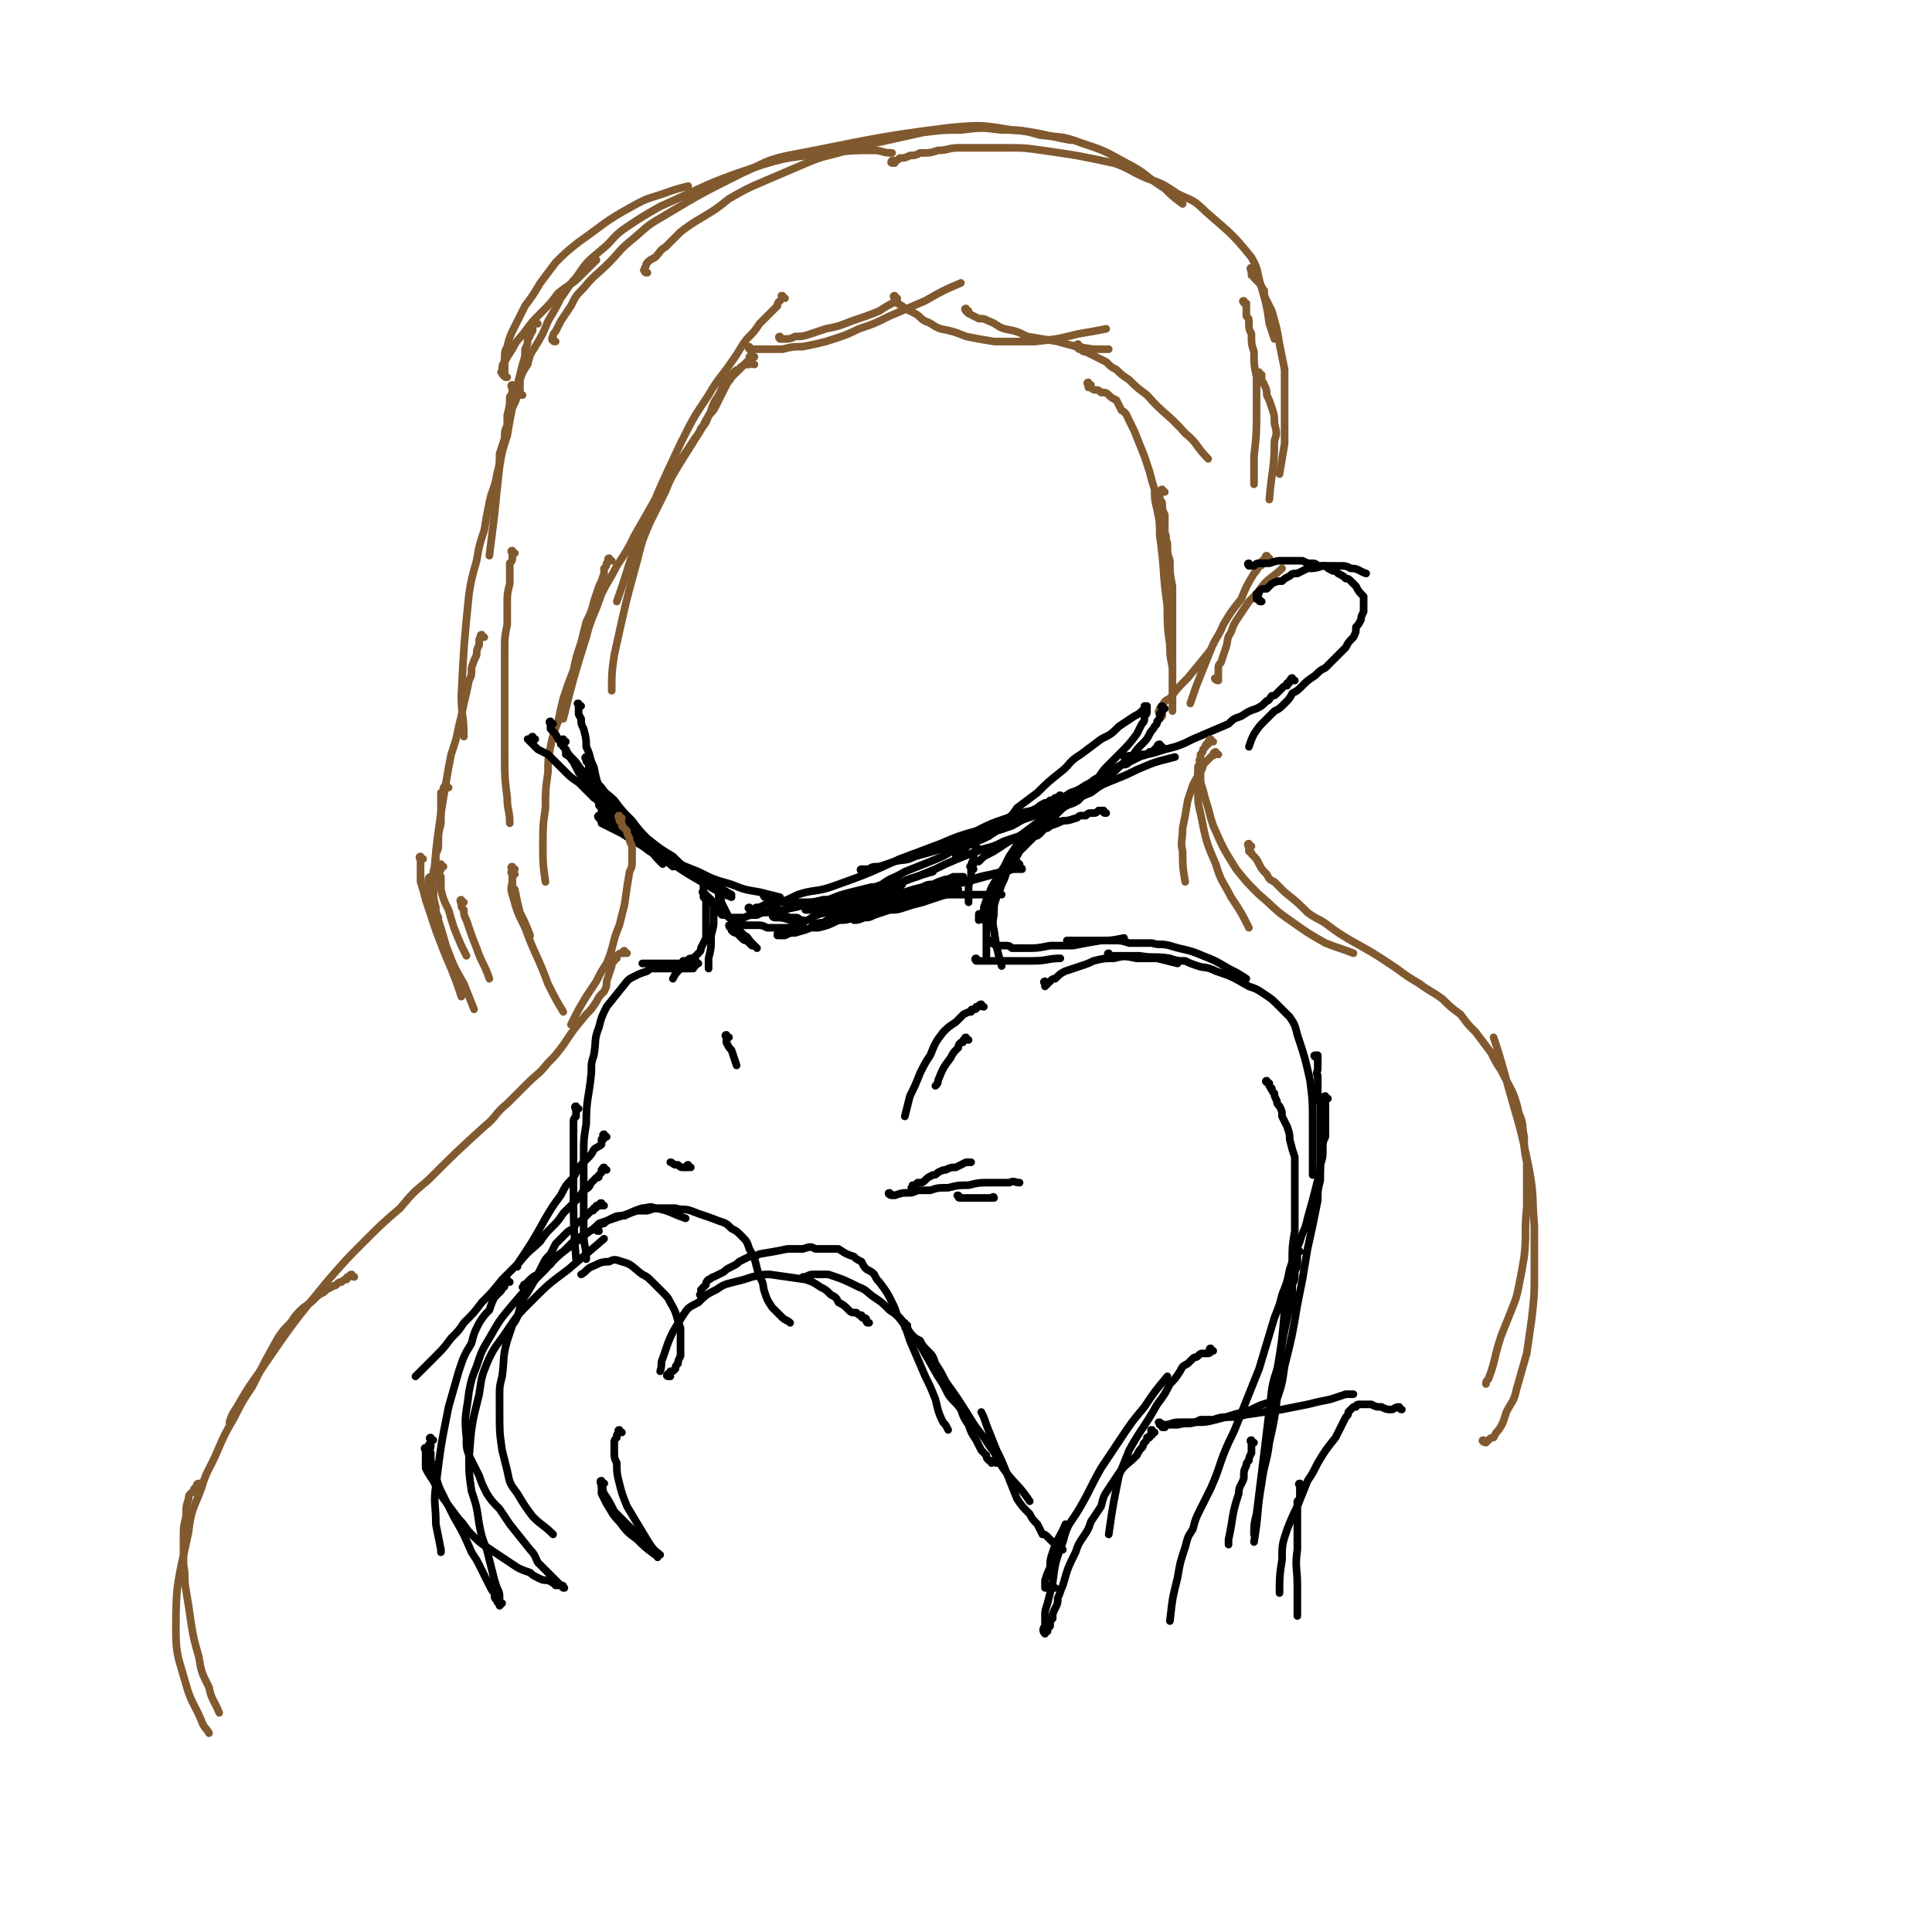 <svg viewBox='0 0 758 758' version='1.1' xmlns='http://www.w3.org/2000/svg' xmlns:xlink='http://www.w3.org/1999/xlink'><g fill='none' stroke='rgb(129,89,47)' stroke-width='3' stroke-linecap='round' stroke-linejoin='round'><path d='M308,117c-1,0 -1,-1 -1,-1 -1,0 0,0 0,1 0,0 0,0 0,0 -1,1 -1,1 -1,1 -1,1 -1,1 -1,2 -2,2 -2,2 -3,3 -2,2 -2,2 -4,4 -2,3 -2,3 -5,6 -3,4 -3,5 -6,9 -4,6 -5,6 -9,13 -6,9 -6,9 -11,19 -8,17 -8,17 -15,34 -6,14 -5,14 -10,28 '/><path d='M296,143c-1,0 -1,-1 -1,-1 -1,0 -1,1 -1,1 -1,0 -1,0 -1,0 -1,0 -1,0 -2,1 -1,0 0,0 -1,1 -1,0 -1,0 -2,1 -1,1 -1,1 -2,2 -1,1 -1,1 -2,2 -1,3 -1,3 -2,5 -2,3 -2,3 -3,6 -1,3 -2,3 -3,6 -5,8 -5,8 -10,16 -3,5 -3,5 -5,10 -3,6 -3,6 -6,12 -3,7 -3,7 -5,15 -5,18 -5,19 -9,37 -1,7 -1,7 -1,14 '/><path d='M296,140c-1,0 -1,-1 -1,-1 -1,0 0,1 0,2 0,0 0,-1 -1,-1 0,0 0,1 0,1 0,0 0,0 -1,1 0,0 0,0 -1,1 0,0 0,0 -1,1 -1,1 -1,1 -2,2 -1,1 -1,1 -2,2 -1,2 -1,1 -2,3 -1,2 -1,2 -2,4 -1,2 -1,2 -2,4 -1,2 -1,2 -3,4 -1,3 -1,3 -3,5 -1,3 -2,3 -3,5 -2,3 -2,3 -4,6 -3,4 -3,4 -6,8 -2,4 -2,4 -5,9 -4,7 -4,7 -8,14 -3,6 -3,6 -7,12 -3,6 -3,5 -6,11 -3,9 -4,9 -6,17 -5,16 -5,16 -9,32 '/><path d='M240,220c-1,0 -1,-1 -1,-1 -1,0 0,1 0,1 0,0 0,0 -1,1 0,0 0,0 0,0 0,1 0,1 -1,2 0,1 0,1 0,2 -1,3 -1,3 -2,5 -1,3 -1,3 -2,6 -1,4 -1,4 -3,8 -1,4 -1,4 -2,8 -2,6 -2,6 -3,11 -2,5 -2,5 -4,11 -1,4 -1,4 -2,9 -2,5 -2,5 -3,10 -1,5 -1,5 -1,10 -1,7 -1,7 -1,14 -1,7 -1,7 -1,15 0,7 0,7 1,14 '/><path d='M211,127c-1,0 -1,-1 -1,-1 -1,0 0,1 0,1 0,0 -1,0 -1,1 0,0 0,0 0,1 0,1 0,1 -1,2 0,1 0,1 -1,2 0,2 0,2 -1,4 0,3 0,3 -1,6 -1,4 -1,4 -2,8 0,5 0,5 -2,9 -1,5 -1,5 -2,11 -2,6 -2,6 -3,12 -1,9 -1,9 -2,19 -1,8 -1,8 -2,16 '/><path d='M202,152c-1,0 -1,-1 -1,-1 -1,0 0,1 0,2 0,0 0,0 0,1 0,1 -1,1 -1,2 0,3 0,3 -1,7 0,2 0,2 0,4 -1,2 -1,2 -1,5 -1,3 -1,3 -2,6 0,4 0,4 -1,8 -1,6 -2,6 -3,11 -1,5 -1,5 -2,11 -2,6 -2,6 -3,12 -2,7 -2,7 -3,13 -2,20 -2,20 -3,40 0,8 1,8 1,16 '/><path d='M202,217c-1,0 -1,-1 -1,-1 -1,0 0,1 0,1 0,1 0,1 0,2 0,1 0,1 -1,2 0,1 0,1 0,3 0,2 0,2 0,5 -1,4 -1,4 -1,8 0,4 0,4 0,8 -1,5 -1,5 -1,10 0,6 0,6 0,12 0,14 0,14 0,29 0,9 0,9 1,17 0,5 1,5 1,10 '/><path d='M190,250c-1,0 -1,-1 -1,-1 -1,0 0,1 0,1 0,0 -1,0 -1,1 0,1 0,1 0,2 -1,2 -1,2 -1,4 -1,2 -1,2 -2,5 0,3 0,3 -1,5 -1,5 -1,5 -2,9 -1,5 -1,5 -2,9 -1,5 -1,5 -3,11 -1,5 -1,5 -2,11 -1,6 -1,6 -2,12 -2,14 -2,14 -3,28 0,5 0,5 0,10 '/><path d='M176,309c-1,0 -1,-1 -1,-1 -1,0 0,1 0,1 0,0 -1,0 -1,0 0,0 0,0 0,1 0,1 0,1 -1,1 0,2 0,2 0,3 0,2 0,2 0,4 0,2 0,2 0,5 -1,4 -1,4 -1,7 0,3 0,3 -1,5 0,4 0,4 -1,7 0,3 0,3 0,6 0,4 0,4 1,8 0,2 0,2 1,4 '/><path d='M166,337c-1,0 -1,-1 -1,-1 -1,0 0,1 0,2 0,1 0,1 0,1 0,2 0,2 0,4 0,1 0,1 0,3 1,3 1,3 2,7 2,6 2,6 4,12 3,8 3,8 6,15 2,5 2,5 4,11 '/><path d='M170,345c-1,0 -1,-1 -1,-1 -1,0 -1,1 -1,2 0,1 0,1 1,2 0,1 -1,1 0,2 0,4 1,4 2,8 2,6 2,6 4,13 3,8 3,8 7,15 2,5 2,5 4,10 '/><path d='M174,340c-1,0 -1,-1 -1,-1 -1,0 0,1 0,2 0,0 0,0 0,0 -1,2 -1,2 0,3 0,2 0,2 0,5 1,4 1,4 3,8 2,7 2,7 5,14 1,2 1,2 2,4 '/><path d='M182,354c-1,0 -1,-1 -1,-1 -1,0 0,1 0,2 0,1 0,1 1,2 0,2 0,2 1,4 2,6 2,6 4,11 2,6 3,6 5,12 '/><path d='M202,341c-1,0 -1,-1 -1,-1 -1,0 0,1 0,2 0,1 0,1 0,3 0,3 -1,3 0,6 2,7 2,7 5,13 4,11 5,11 9,22 3,6 3,6 6,11 '/><path d='M202,343c-1,0 -1,-1 -1,-1 -1,0 0,1 0,1 0,1 0,1 0,1 0,1 0,1 0,2 0,2 0,2 1,3 1,5 1,5 2,9 2,4 2,4 4,9 '/><path d='M307,133c-1,0 -1,-1 -1,-1 -1,0 0,1 0,1 0,0 0,0 0,0 1,0 1,0 1,0 3,0 3,0 5,-1 3,0 3,0 6,-1 3,-1 3,-1 6,-2 5,-1 5,-1 10,-3 6,-2 6,-2 11,-4 3,-2 3,-2 7,-4 '/><path d='M295,137c-1,0 -1,-1 -1,-1 -1,0 0,1 0,1 1,0 1,0 1,0 1,0 1,0 2,0 1,0 1,0 2,0 1,0 1,0 3,0 3,0 3,0 5,0 4,-1 4,-1 8,-1 5,-1 5,-1 9,-2 6,-2 7,-2 13,-5 6,-2 6,-2 12,-5 7,-3 7,-3 14,-6 7,-4 7,-4 14,-7 '/><path d='M352,117c-1,0 -1,-1 -1,-1 -1,0 0,1 0,1 0,0 0,0 0,0 1,1 1,1 1,2 2,1 2,1 3,2 2,1 2,1 4,2 2,1 2,2 4,3 3,1 3,2 6,3 5,1 5,1 10,3 5,1 5,1 11,2 8,0 8,0 16,0 9,-1 9,-1 17,-3 6,-1 6,-1 11,-2 '/><path d='M380,122c-1,0 -1,-1 -1,-1 -1,0 0,1 0,1 1,1 1,1 1,1 2,1 2,1 4,2 2,0 2,0 4,1 3,1 3,2 6,3 5,1 5,1 9,3 6,1 6,1 12,2 7,2 7,2 14,3 3,0 3,0 6,0 '/><path d='M424,136c-1,0 -1,-1 -1,-1 -1,0 0,1 0,1 0,0 -1,0 -1,0 0,0 0,0 0,0 0,0 0,0 1,0 0,1 0,1 1,1 1,1 1,1 2,1 2,1 2,1 4,2 2,1 2,1 4,2 2,2 2,2 4,3 2,2 2,2 5,4 3,3 3,3 7,6 7,8 8,7 15,15 5,4 4,5 9,10 '/><path d='M428,151c-1,0 -1,-1 -1,-1 -1,0 0,1 0,1 0,0 0,0 0,0 0,1 0,1 0,1 1,0 1,0 1,0 1,1 1,1 2,1 1,0 1,0 2,1 2,0 2,0 3,1 1,1 1,1 3,2 1,2 1,2 2,4 2,1 2,2 3,4 1,2 1,2 2,4 2,5 2,5 4,10 1,3 1,3 2,6 1,4 1,4 2,7 0,4 0,4 1,8 1,5 1,5 1,10 2,14 1,14 3,28 0,8 0,8 1,15 0,4 0,4 1,9 '/><path d='M457,193c-1,0 -1,-1 -1,-1 -1,0 0,1 0,1 0,0 -1,0 -1,0 0,1 0,1 0,2 0,0 0,0 0,1 1,1 1,1 1,2 0,2 0,2 1,4 0,3 0,3 0,7 1,2 0,2 1,4 0,4 0,4 1,7 0,5 0,5 1,10 0,5 0,5 0,10 0,14 0,14 0,28 0,5 0,5 0,11 '/><path d='M456,281c-1,0 -1,0 -1,-1 -1,-1 0,-1 0,-2 1,0 1,-1 1,-1 1,-2 1,-2 3,-3 3,-4 3,-4 7,-8 5,-6 5,-6 9,-11 '/><path d='M498,219c-1,0 -1,-1 -1,-1 -1,0 0,1 0,1 -1,0 -1,0 -1,1 -1,0 -1,0 -1,1 0,1 0,1 -1,1 -1,2 -1,2 -2,3 -3,5 -3,5 -5,10 -4,5 -4,5 -7,10 -2,5 -3,5 -5,10 -2,5 -2,5 -4,10 -2,5 -2,5 -4,11 '/><path d='M478,267c-1,0 -2,-1 -1,-1 0,0 1,1 1,1 0,0 0,0 0,-1 0,0 0,0 0,0 0,-1 0,-1 0,-2 0,-1 0,-1 0,-1 0,-2 0,-2 1,-3 1,-3 1,-3 2,-6 1,-3 0,-3 2,-6 1,-3 1,-3 3,-6 2,-3 2,-3 4,-6 3,-3 3,-3 6,-7 3,-3 4,-3 7,-6 '/></g>
<g fill='none' stroke='rgb(0,0,0)' stroke-width='3' stroke-linecap='round' stroke-linejoin='round'><path d='M228,277c-1,0 -1,0 -1,-1 -1,0 0,0 0,0 0,0 0,0 0,1 0,0 0,0 0,1 0,0 0,0 0,1 0,2 0,1 1,3 0,2 0,2 1,4 1,4 1,4 1,7 2,4 1,4 3,8 1,5 1,5 3,10 2,5 2,5 4,11 1,2 1,2 3,4 '/><path d='M217,284c-1,0 -1,-1 -1,-1 -1,0 0,1 0,1 0,0 0,0 0,1 0,0 0,0 0,0 0,0 0,0 0,1 1,1 1,1 1,1 1,1 1,1 2,3 2,2 1,2 3,4 1,2 1,2 3,4 2,2 2,3 4,5 2,3 2,4 5,7 3,3 3,3 6,7 4,4 4,4 7,8 4,4 4,4 8,8 2,3 2,3 5,6 '/><path d='M231,298c-1,0 -1,-1 -1,-1 -1,0 0,1 0,1 0,1 0,1 1,1 0,1 0,1 0,2 1,2 1,2 2,3 1,3 1,3 3,5 2,3 2,2 5,5 3,4 3,4 7,8 3,4 3,4 6,7 5,4 5,4 10,7 4,4 4,4 9,7 7,4 7,4 14,8 '/><path d='M210,290c-1,0 -1,-1 -1,-1 -1,0 0,1 0,1 0,0 0,0 -1,0 0,0 0,0 0,0 -1,0 -1,0 -1,0 0,0 0,0 1,1 0,0 0,0 0,0 1,1 1,1 1,1 1,1 1,1 2,2 2,1 2,1 4,2 1,1 1,1 3,3 2,2 2,2 4,4 2,2 2,2 5,4 3,3 3,3 6,6 5,3 5,3 9,7 4,4 4,4 8,8 7,6 7,6 14,12 '/><path d='M236,315c-1,0 -1,-1 -1,-1 -1,0 0,1 0,1 0,0 0,0 0,1 0,0 0,0 1,1 0,2 0,2 1,3 3,3 3,2 6,5 4,3 4,3 8,6 6,5 6,4 13,8 6,4 6,4 13,8 5,3 5,3 10,5 '/><path d='M301,352c-1,0 -1,-1 -1,-1 -1,0 0,1 0,1 1,0 1,0 1,0 1,1 1,1 1,1 1,0 1,0 3,0 2,1 2,1 4,1 3,0 3,0 6,0 4,0 4,0 8,-1 4,0 4,0 9,-1 5,-1 5,-1 10,-3 5,-1 5,-1 10,-2 7,-3 7,-3 14,-5 '/><path d='M295,357c-1,0 -2,-1 -1,-1 0,0 0,1 1,1 1,0 1,-1 2,-1 1,0 1,0 3,-1 3,0 3,0 6,-1 3,-1 3,-1 7,-3 6,-2 7,-1 13,-3 14,-5 14,-5 27,-11 8,-3 8,-3 16,-6 7,-3 7,-3 14,-5 6,-3 6,-3 12,-5 5,-2 5,-2 10,-3 4,-2 4,-2 9,-3 '/><path d='M339,342c-1,0 -2,-1 -1,-1 0,0 0,0 1,0 0,0 0,0 0,0 1,0 1,0 2,0 1,-1 2,-1 4,-1 3,-1 3,-1 6,-2 4,-1 4,0 8,-2 11,-3 11,-3 21,-7 7,-2 7,-2 14,-4 6,-3 6,-3 12,-5 6,-2 6,-2 11,-4 3,-1 3,-1 6,-2 '/><path d='M382,341c-1,0 -1,0 -1,-1 -1,0 0,0 0,0 0,0 0,0 0,0 0,-1 0,-1 1,-1 0,-1 1,-1 2,-1 2,-2 2,-2 4,-3 2,-1 2,-1 5,-3 3,-2 3,-2 7,-4 4,-3 4,-3 8,-6 5,-3 5,-3 10,-6 5,-3 5,-3 10,-5 4,-3 4,-3 9,-5 5,-2 5,-2 9,-4 7,-3 7,-3 15,-5 '/><path d='M388,328c-1,0 -2,0 -1,-1 0,0 0,-1 1,-1 1,-1 2,-1 3,-2 2,-1 2,-1 3,-2 3,-2 3,-2 5,-5 4,-3 4,-3 8,-6 4,-4 4,-4 9,-8 4,-3 3,-4 8,-7 4,-3 4,-3 8,-6 4,-2 4,-2 7,-5 3,-2 3,-2 6,-4 2,-1 2,-1 4,-3 0,0 0,0 0,-1 1,0 1,0 1,0 0,0 0,1 0,1 0,1 0,1 0,1 0,1 0,1 -1,2 0,2 0,2 -1,3 -1,2 -1,2 -2,4 -3,4 -3,4 -7,8 -2,2 -2,2 -4,4 -2,2 -2,2 -4,5 -2,1 -2,1 -4,3 -1,2 -1,2 -3,3 -1,1 -1,2 -3,3 -1,0 -1,-1 -2,-1 '/><path d='M457,278c-1,0 -1,-1 -1,-1 -1,0 0,1 0,1 0,1 0,1 0,1 0,0 0,0 0,0 0,1 0,1 -1,1 0,1 0,1 0,2 0,0 0,0 -1,1 0,1 0,1 -1,2 -1,2 -1,1 -2,3 -1,2 -1,2 -3,4 -2,2 -2,2 -4,5 -3,2 -3,2 -5,4 -2,2 -2,2 -5,4 -2,2 -2,2 -5,4 -3,2 -3,2 -6,5 -3,2 -3,1 -6,3 -3,3 -3,3 -6,5 -5,3 -5,3 -10,7 -1,0 -1,1 -2,2 '/><path d='M417,313c-1,0 -1,-1 -1,-1 -1,0 0,1 0,1 -1,0 -1,0 -1,0 -1,0 -1,0 -1,0 -1,1 -1,1 -2,1 -1,1 -1,1 -2,1 -2,1 -2,1 -3,2 -2,1 -2,1 -4,2 -2,1 -2,0 -3,1 -3,2 -3,2 -5,3 -3,2 -3,2 -6,3 -3,2 -3,2 -7,3 -4,2 -3,2 -7,4 -5,3 -5,3 -10,5 -5,2 -5,2 -10,4 -5,3 -5,2 -9,5 -8,3 -8,3 -15,7 -3,1 -3,1 -7,3 -1,1 -1,1 -2,1 '/><path d='M495,236c-1,0 -1,0 -1,-1 -1,0 0,0 0,0 -1,0 -1,0 -1,0 0,0 0,0 0,0 0,0 0,0 0,0 0,0 0,0 0,-1 0,0 0,0 0,-1 1,0 1,0 1,-1 1,-1 1,-1 3,-1 1,-1 1,-1 2,-2 2,-1 2,-1 4,-1 1,-1 1,-1 3,-2 1,-1 1,-1 3,-1 2,-1 2,-1 4,-2 3,0 3,0 6,-1 3,0 3,0 6,0 3,0 3,0 5,1 3,0 3,1 6,2 '/><path d='M491,222c-1,0 -1,-1 -1,-1 -1,0 0,1 0,1 1,0 1,0 2,0 1,-1 1,-1 2,-1 2,0 2,0 4,0 3,-1 3,-1 5,-1 2,0 2,0 4,0 2,0 2,0 4,0 2,1 2,1 3,1 2,0 2,0 3,1 2,0 2,0 3,0 1,1 1,1 3,2 1,0 1,0 2,1 2,1 2,1 3,2 1,0 1,0 2,1 1,1 1,1 2,2 1,2 1,2 3,4 0,1 0,1 0,2 0,1 0,1 0,2 0,1 0,1 0,2 -1,2 -1,2 -1,3 -1,2 -1,2 -2,3 0,2 0,2 -1,4 -2,2 -2,2 -3,4 -4,4 -4,4 -8,8 -2,1 -2,1 -4,3 -3,2 -3,2 -5,4 -2,2 -2,2 -4,3 -1,2 -1,2 -3,4 -2,2 -2,2 -4,3 -2,2 -2,2 -4,4 -2,2 -2,2 -4,5 -1,2 -1,2 -2,5 '/><path d='M508,267c-1,0 -1,-1 -1,-1 -1,0 0,1 -1,1 0,0 0,0 0,0 0,1 0,1 -1,1 0,0 0,0 0,1 -1,0 -1,0 -2,1 0,0 0,0 -1,1 0,0 0,0 -1,1 -1,1 -1,1 -2,1 -1,1 -1,2 -2,2 -2,2 -2,2 -4,3 -3,1 -3,1 -6,3 -3,1 -3,1 -5,3 -7,3 -7,3 -14,6 -4,2 -4,2 -7,3 -4,1 -4,1 -7,2 -3,1 -4,1 -7,1 -3,1 -3,0 -6,1 '/><path d='M456,293c-1,0 -1,-1 -1,-1 -1,0 -1,1 -1,1 -1,1 -1,1 -2,2 0,0 0,0 -1,0 -2,2 -2,1 -4,2 -2,1 -2,1 -4,2 -1,1 -1,1 -3,1 -2,1 -2,1 -3,2 -2,1 -2,1 -3,2 -4,2 -4,2 -8,4 -3,2 -3,2 -6,3 -3,2 -3,2 -6,3 -3,2 -3,2 -6,3 -6,3 -5,4 -11,7 -3,1 -3,1 -6,2 -3,2 -3,2 -5,3 -2,1 -3,1 -5,2 -2,1 -2,2 -4,3 -1,1 -1,1 -2,2 '/><path d='M434,319c-1,0 -1,0 -1,-1 -1,0 -1,0 -1,0 -1,0 -1,0 -1,0 -1,1 -1,1 -2,1 0,0 0,0 -1,0 -1,0 -1,0 -2,1 -1,0 -1,0 -2,0 -1,0 -1,1 -2,1 -3,1 -3,1 -5,1 -2,1 -2,1 -5,2 -3,1 -3,1 -6,2 -3,1 -3,1 -6,2 -3,1 -3,1 -6,2 -4,2 -4,2 -8,3 -8,3 -8,3 -15,6 -4,2 -4,2 -9,4 -4,2 -4,1 -8,3 -4,1 -4,1 -8,3 -4,1 -4,1 -8,2 -3,1 -3,1 -6,2 -4,1 -4,2 -9,3 -2,0 -2,0 -4,1 -1,0 -1,0 -3,0 0,0 0,0 0,0 '/><path d='M222,291c-1,0 -1,-1 -1,-1 -1,0 0,1 0,1 -1,0 -1,0 -1,0 0,0 0,0 0,1 1,0 1,0 1,1 1,1 1,1 1,3 2,1 2,2 3,3 1,2 1,2 2,4 3,4 3,4 6,7 3,3 3,3 7,7 5,5 5,5 11,10 3,4 3,4 7,7 '/><path d='M255,333c-1,0 -2,-1 -1,-1 1,1 2,1 4,2 3,1 3,2 6,3 5,3 5,4 11,7 4,2 4,1 8,3 '/><path d='M384,333c-1,0 -1,-1 -1,-1 -1,0 0,1 0,1 0,1 0,1 -1,2 0,1 0,1 0,2 -1,2 -1,2 -1,5 0,2 0,2 0,3 -1,2 -1,2 -1,5 0,2 0,2 0,4 '/><path d='M388,361c-1,0 -1,0 -1,-1 -1,0 0,0 0,0 0,1 0,0 0,1 -1,0 -1,0 -1,0 0,-1 0,-1 0,-1 0,0 0,0 0,0 -1,-1 -1,-1 0,-2 0,-1 0,-1 0,-2 1,-3 1,-3 2,-5 1,-3 1,-3 3,-6 1,-2 1,-2 3,-5 1,-2 1,-2 2,-4 2,-3 2,-3 4,-6 0,0 0,0 1,-1 '/><path d='M415,322c-1,0 -1,-1 -1,-1 -1,0 0,1 0,1 -1,1 -1,0 -1,1 -1,0 -1,0 -1,1 -1,1 -1,1 -2,1 -1,1 -1,1 -2,2 -1,1 -1,1 -2,1 -1,1 -1,1 -2,2 -2,2 -2,2 -4,4 -1,2 -1,2 -3,4 -1,2 -1,2 -2,4 -1,3 -1,3 -2,5 -1,3 -1,3 -2,5 -1,3 -1,3 -1,5 0,4 -1,4 0,8 1,7 1,7 3,14 '/><path d='M279,353c-1,0 -1,-1 -1,-1 -1,0 0,0 0,1 0,0 0,-1 1,0 0,0 0,0 0,0 0,1 0,1 1,2 0,1 0,1 0,2 0,2 0,2 0,3 0,4 0,3 -1,7 0,5 0,5 -1,9 0,2 0,2 0,4 '/><path d='M277,351c-1,0 -1,0 -1,-1 -1,0 0,0 0,-1 0,0 0,0 0,-1 0,0 0,0 0,0 0,0 0,0 0,0 0,0 0,0 0,-1 0,0 0,0 0,0 0,0 0,1 0,1 0,1 0,1 0,2 0,1 0,1 0,2 1,1 1,1 1,2 0,1 0,1 0,3 0,1 0,1 0,3 0,1 0,1 0,2 0,2 0,2 0,3 0,1 0,1 0,3 -1,2 -1,2 -2,4 0,1 0,1 -1,2 -1,1 -1,1 -1,1 -1,1 -1,1 -2,2 -1,1 -1,1 -2,1 -1,1 -1,1 -2,2 -2,2 -2,2 -3,4 '/><path d='M272,377c-1,0 -1,-1 -1,-1 -1,0 -1,1 -1,1 0,0 0,0 -1,0 0,0 0,0 -1,0 0,0 0,0 0,0 0,0 0,0 0,0 '/><path d='M387,359c-1,0 -1,0 -1,-1 -1,0 0,0 0,0 0,0 -1,0 -1,1 0,0 0,0 0,0 0,0 0,0 0,0 -1,0 -1,-1 -1,0 0,0 1,0 1,0 -1,0 -1,0 -1,1 0,0 0,0 0,1 '/><path d='M400,339c-1,0 -1,-1 -1,-1 -1,0 -1,1 -1,1 -1,0 -1,0 -2,1 0,0 0,0 -1,1 -1,0 -1,0 -2,1 -1,2 -1,2 -2,4 0,2 -1,2 -1,3 -1,2 -1,2 -2,5 0,3 0,3 -1,6 0,4 0,4 0,8 0,3 0,3 0,7 '/><path d='M384,377c-1,0 -1,-1 -1,-1 -1,0 0,1 0,1 1,0 1,0 2,0 1,0 1,0 1,0 4,0 4,0 8,0 2,0 2,0 5,0 3,0 3,0 6,0 6,0 6,-1 11,-1 '/><path d='M390,370c-1,0 -1,0 -1,-1 -1,0 0,0 0,1 -1,0 -1,0 -1,0 0,0 1,0 1,0 1,0 1,1 2,1 1,0 1,0 3,0 2,0 2,0 3,1 3,0 3,0 6,0 4,0 4,0 9,-1 4,0 4,0 9,0 5,-1 5,-1 11,-2 4,0 4,0 9,-1 '/><path d='M271,378c-1,0 -1,-1 -1,-1 -1,0 -1,1 -1,1 0,0 0,0 -1,0 0,0 0,0 -1,0 -1,0 -1,0 -2,0 -1,0 -1,0 -2,0 -2,0 -2,0 -3,0 -1,0 -1,0 -3,0 -2,0 -2,0 -4,0 -1,0 -1,0 -1,0 '/><path d='M236,321c-1,0 -1,-1 -1,-1 -1,0 0,1 0,1 1,1 1,1 1,2 2,1 2,1 4,2 2,1 2,1 4,2 3,2 3,2 5,3 3,2 3,2 6,3 5,3 5,3 9,5 5,2 5,2 10,4 6,3 6,3 13,5 5,2 5,2 11,3 4,1 4,1 8,2 '/><path d='M393,351c-1,0 -1,-1 -1,-1 -1,0 -1,1 -1,1 -1,0 -1,0 -1,1 -1,0 -1,0 -1,0 0,0 0,0 -1,0 0,-1 0,-1 -1,-1 0,0 0,0 -1,0 -1,0 -1,0 -2,0 -3,0 -3,0 -5,0 -3,0 -3,0 -5,0 -3,0 -3,0 -6,1 -3,1 -3,1 -6,2 -4,1 -4,1 -7,2 -3,1 -3,1 -6,1 -3,1 -3,1 -6,2 -2,1 -2,1 -4,1 -2,1 -3,1 -4,1 0,0 1,0 1,0 2,-1 2,-1 3,-1 4,-1 4,-1 7,-2 3,-1 3,-1 6,-2 3,0 3,0 6,-1 2,-1 2,-1 5,-2 2,0 2,0 4,-1 1,0 1,0 3,-1 1,0 1,0 3,-1 2,0 2,0 3,-1 0,0 0,0 0,0 -1,1 -1,1 -3,1 -3,1 -3,0 -6,1 -3,1 -3,1 -6,2 -9,2 -9,2 -18,5 -4,1 -4,1 -8,2 -3,1 -3,1 -6,1 -4,2 -4,2 -8,3 -1,0 -2,0 -2,0 -1,0 0,-1 0,-1 2,-1 2,-1 4,-1 3,-2 3,-2 6,-3 4,-2 4,-2 9,-4 5,-1 5,-1 9,-2 4,-2 4,-2 8,-3 3,-1 3,-1 7,-2 2,-1 2,-1 4,-1 2,-1 2,-1 5,-2 1,0 1,0 3,-1 1,0 1,0 2,0 0,0 0,0 1,0 0,0 1,0 1,0 0,0 0,0 -1,0 -1,0 -1,0 -2,1 -2,0 -2,0 -3,0 -3,1 -3,1 -5,2 -3,1 -3,1 -5,2 -3,1 -3,1 -5,2 -3,1 -3,0 -6,1 -2,1 -2,1 -5,2 -2,0 -2,0 -4,1 -3,1 -3,1 -7,2 0,0 -1,1 -1,1 0,0 0,0 1,0 2,-1 2,-1 4,-1 4,-1 4,-1 8,-2 4,-1 4,-1 8,-2 5,-2 5,-2 10,-3 5,-1 5,-1 10,-3 8,-2 8,-2 15,-4 2,-1 3,-1 5,-1 2,-1 2,-1 4,-1 1,0 2,0 2,0 0,-1 -1,0 -2,0 -2,0 -2,0 -4,1 -3,1 -3,0 -6,1 -5,1 -5,1 -10,3 -6,1 -6,2 -12,3 -12,4 -12,4 -24,8 -4,1 -4,1 -9,2 -4,2 -4,2 -9,3 -3,1 -3,1 -7,2 -2,1 -3,1 -6,2 -2,0 -2,0 -4,1 -1,0 -1,0 -2,0 -1,0 -1,0 -1,0 0,-1 0,-1 1,-1 2,-2 2,-1 4,-2 3,-2 3,-2 7,-3 3,-2 3,-2 7,-3 7,-3 7,-3 14,-5 3,-1 3,-1 6,-2 2,-1 2,-1 5,-1 1,-1 1,-1 3,-2 1,0 2,-1 2,-1 0,-1 -1,0 -2,0 -2,0 -2,0 -3,0 -4,1 -4,1 -7,1 -4,1 -4,1 -8,2 -4,1 -4,1 -9,3 -4,1 -4,1 -9,2 -4,1 -4,1 -9,2 -3,0 -3,0 -6,1 -2,0 -2,0 -4,1 -3,0 -3,0 -5,1 -2,0 -2,0 -3,0 -2,0 -2,0 -3,0 -1,-1 -1,-1 -2,-1 -1,0 -1,0 -1,-1 -1,0 -1,0 -1,-1 0,-1 0,-1 0,-1 0,-1 0,-1 0,-2 0,-1 0,-1 0,-2 0,0 0,0 0,-1 0,0 0,0 0,-1 0,0 0,0 0,0 0,0 0,0 0,0 0,1 0,1 0,2 1,1 1,1 1,2 1,2 1,2 2,4 1,2 1,2 3,3 1,2 1,2 2,4 1,1 1,1 2,2 2,1 1,1 3,3 1,1 1,1 1,1 1,1 1,1 1,1 0,0 0,0 0,0 0,0 0,0 0,0 -1,-1 -1,-1 -2,-1 -1,-1 -1,-1 -2,-2 -1,0 -1,0 -2,-1 -1,-1 -1,-1 -2,-2 -1,0 -1,0 -2,-1 0,-1 -1,-1 -1,-2 0,0 0,0 0,0 1,0 1,0 1,0 2,0 2,0 3,0 2,0 2,0 4,0 1,0 1,0 3,0 2,0 2,0 4,1 3,0 3,0 5,0 2,0 2,0 4,0 1,-1 1,-1 3,-1 1,0 1,0 2,0 0,0 0,-1 0,-1 0,0 0,0 0,-1 -1,0 -1,0 -1,0 -1,-1 -1,-1 -2,-1 -1,0 -1,0 -2,0 -3,-1 -3,-1 -5,-1 -1,0 -1,0 -2,0 0,0 0,0 0,0 0,0 0,1 1,1 3,0 3,0 6,1 1,0 1,0 3,0 '/><path d='M238,446c-1,0 -1,-1 -1,-1 -1,0 0,1 0,1 0,1 0,1 -1,1 0,1 0,1 0,2 -1,1 -2,1 -3,2 -1,2 -1,2 -3,4 -3,3 -3,3 -5,7 -3,3 -3,3 -5,7 -3,4 -3,4 -6,9 -5,9 -5,9 -11,18 0,0 0,0 0,1 '/><path d='M238,459c-1,0 -1,-1 -1,-1 -1,0 0,1 -1,1 0,0 0,0 0,1 0,0 0,0 -1,1 0,1 0,1 -1,1 -1,1 -1,1 -2,2 -1,2 -1,2 -3,3 -2,3 -2,3 -4,5 -2,2 -2,2 -4,4 -2,3 -2,3 -4,5 -3,3 -3,3 -5,6 -4,4 -4,3 -8,8 -3,3 -3,3 -7,7 -4,5 -4,5 -8,9 -3,4 -3,4 -7,8 -2,3 -2,3 -5,6 -3,4 -3,4 -6,7 -2,2 -2,2 -4,4 -2,2 -2,2 -4,4 '/><path d='M200,503c-1,0 -1,-1 -1,-1 -1,0 0,1 -1,1 0,1 0,1 0,1 0,1 0,1 -1,1 0,1 0,1 -1,2 -1,1 -1,1 -2,2 -1,2 -1,2 -2,5 -2,2 -2,2 -4,5 -2,4 -2,4 -3,8 -3,5 -3,5 -5,11 -2,7 -2,7 -4,14 -3,15 -3,15 -5,31 -1,7 0,7 0,15 1,5 1,5 2,10 0,0 0,0 0,1 '/><path d='M170,565c-1,0 -1,-1 -1,-1 -1,0 0,1 0,1 0,1 0,1 0,1 -1,1 -1,1 0,1 0,2 -1,2 0,3 0,1 0,1 0,3 1,3 1,3 2,6 1,4 1,4 3,8 2,4 2,4 4,8 4,7 4,7 7,14 2,3 2,3 3,5 1,2 1,2 2,4 1,2 1,2 2,4 1,2 1,2 2,3 0,2 0,2 1,3 0,1 1,1 1,2 0,0 0,0 1,-1 0,0 0,0 -1,0 0,-1 0,-1 0,-2 0,-2 0,-2 -1,-4 -1,-3 -1,-3 -2,-7 -1,-4 -1,-4 -2,-8 -2,-5 -2,-5 -3,-10 -1,-7 -1,-7 -3,-13 -1,-7 -1,-7 -1,-13 1,-13 1,-13 4,-25 1,-7 1,-7 3,-12 3,-7 4,-7 8,-13 4,-6 4,-6 10,-12 6,-6 6,-6 14,-12 7,-6 7,-6 14,-12 '/><path d='M237,473c-1,0 -1,0 -1,-1 -1,0 0,0 0,0 0,0 0,0 0,1 -1,0 -1,0 -1,0 0,0 0,0 -1,0 0,1 0,1 -1,1 0,1 0,1 -1,1 -1,1 -1,1 -2,2 -1,1 -1,1 -2,2 -2,1 -2,1 -3,3 -2,1 -2,1 -3,2 -2,2 -2,2 -4,4 -1,2 -1,2 -2,4 -2,2 -2,2 -3,4 -3,6 -3,6 -6,11 -2,3 -2,3 -3,6 -1,4 -1,4 -3,7 -1,3 -1,3 -2,6 -2,7 -1,7 -2,14 -1,4 -1,4 -1,7 0,4 0,4 0,7 0,8 0,8 1,15 1,4 1,4 2,8 1,5 1,5 4,9 3,5 3,5 6,9 4,4 4,3 8,7 '/><path d='M168,569c-1,0 -1,-1 -1,-1 -1,0 0,1 0,1 0,1 0,1 0,2 0,1 0,1 0,1 0,2 0,2 0,4 1,2 1,2 3,5 2,4 2,4 4,7 3,4 3,4 6,8 3,3 2,3 5,6 3,3 3,3 6,5 6,4 6,4 12,8 2,1 2,1 5,2 1,1 1,1 3,2 2,1 2,1 4,1 2,1 2,1 3,2 1,0 1,0 2,0 1,0 1,0 1,1 1,0 0,0 0,0 -1,-1 -1,-1 -2,-2 -1,-1 -1,-1 -2,-2 -2,-2 -2,-2 -3,-3 -2,-2 -2,-2 -3,-3 -1,-2 -1,-3 -3,-5 -4,-5 -4,-5 -8,-10 -2,-3 -2,-3 -4,-6 -3,-3 -3,-3 -5,-6 -2,-4 -2,-4 -3,-7 -2,-4 -2,-4 -4,-8 -1,-3 -1,-3 -1,-7 -1,-9 0,-9 1,-18 1,-5 1,-5 3,-10 2,-6 2,-6 5,-11 4,-7 4,-7 9,-13 6,-7 6,-7 13,-14 7,-8 8,-7 16,-14 '/><path d='M244,562c-1,0 -1,-1 -1,-1 -1,0 0,1 0,1 0,0 0,0 -1,1 0,0 0,0 0,0 0,0 0,0 0,1 -1,1 -1,1 -1,2 0,2 0,2 0,3 0,3 0,3 1,5 0,4 0,4 1,8 1,4 1,4 3,9 3,5 3,5 6,10 3,5 3,5 6,9 0,0 0,0 0,1 '/><path d='M237,582c-1,0 -1,-1 -1,-1 -1,0 0,1 0,1 0,1 0,1 0,1 0,2 0,2 0,3 1,2 1,2 2,4 2,3 2,4 5,7 3,4 3,4 7,7 3,3 3,3 7,6 '/><path d='M237,582c-1,0 -1,-1 -1,-1 -1,0 0,1 0,2 1,1 0,1 1,3 2,3 2,3 4,7 4,4 4,4 9,9 4,4 4,4 9,8 '/><path d='M414,623c-1,0 -1,-1 -1,-1 -1,0 -1,1 -1,1 -1,0 -1,0 -1,0 0,0 0,0 -1,0 0,0 0,-1 0,-1 0,-1 0,-1 0,-2 1,-3 1,-3 2,-5 0,-3 0,-3 1,-6 2,-6 3,-6 5,-11 '/><path d='M453,562c-1,0 -1,-1 -1,-1 -1,0 0,0 0,1 0,0 0,0 0,1 -1,0 -1,0 -1,1 0,0 0,0 -1,0 0,1 0,1 -1,2 -1,1 0,1 -1,2 -1,1 -1,1 -2,3 -4,4 -4,3 -7,7 -2,3 -2,3 -4,6 -2,3 -2,3 -3,7 -2,3 -2,3 -4,6 -1,3 -1,3 -3,6 -2,3 -2,3 -3,6 -3,6 -3,6 -5,13 -1,2 -1,3 -2,5 0,2 0,2 -1,4 -1,2 -1,2 -1,4 -1,1 -1,1 -1,3 -1,1 -1,1 -1,2 -1,0 -1,1 -1,1 -1,-1 -1,-2 0,-3 0,-2 0,-2 0,-4 0,-2 0,-2 1,-5 1,-4 1,-4 2,-8 1,-8 1,-8 4,-16 2,-8 3,-7 7,-14 4,-7 4,-8 8,-15 4,-6 4,-6 8,-12 4,-6 4,-6 9,-12 4,-6 4,-6 9,-12 '/><path d='M476,530c-1,0 -1,-1 -1,-1 -1,0 0,1 0,1 0,1 -1,1 -1,1 -1,0 -1,0 -2,0 -1,0 -1,0 -2,1 -1,1 -1,0 -2,1 -1,1 -1,1 -2,2 -2,1 -2,1 -3,3 -2,3 -2,3 -4,5 -2,4 -2,4 -5,8 -5,9 -6,9 -11,18 -2,5 -2,5 -4,10 -1,5 -1,5 -2,10 -1,6 -1,6 -2,13 '/><path d='M411,386c-1,0 -1,-1 -1,-1 -1,0 0,1 0,1 0,0 0,0 0,1 0,0 0,0 0,0 0,0 0,0 0,0 0,0 0,0 1,-1 0,0 0,0 1,-1 1,-1 1,-1 2,-1 2,-2 2,-2 4,-3 3,-1 3,-1 6,-2 3,-1 3,-1 5,-2 4,-1 4,-1 8,-1 4,-1 4,-1 9,0 4,0 4,0 8,0 4,1 4,1 8,2 '/><path d='M420,370c-1,0 -1,0 -1,-1 -1,0 0,0 0,0 0,0 0,0 0,0 1,0 1,0 2,0 1,0 1,0 2,0 2,0 2,0 4,0 2,0 2,0 4,0 3,0 3,0 5,0 4,0 4,0 7,1 5,0 5,0 9,0 3,1 3,0 7,1 6,2 6,1 13,4 5,2 5,2 10,5 4,2 4,2 7,4 '/><path d='M436,375c-1,0 -2,-1 -1,-1 0,0 0,1 1,1 1,0 1,0 2,0 1,0 1,0 2,0 2,0 2,0 3,0 2,0 2,0 4,0 6,1 6,0 12,1 3,1 3,1 6,1 2,1 2,1 5,2 3,1 3,0 7,2 6,2 6,2 13,6 3,1 3,1 6,3 3,2 3,2 5,4 3,3 3,3 5,5 2,3 2,3 3,7 3,9 3,9 5,18 1,8 1,8 1,16 0,10 0,10 0,21 '/><path d='M498,425c-1,0 -2,-1 -1,-1 0,0 0,1 1,1 0,1 0,1 0,1 1,1 0,1 1,1 0,1 0,1 1,2 0,1 0,1 1,3 0,1 0,1 1,2 1,2 1,2 1,4 1,2 1,2 2,4 1,3 1,3 1,5 1,4 1,4 2,7 0,4 0,4 0,8 0,11 0,11 0,21 -1,6 -1,6 -1,12 -2,10 -2,10 -3,19 -1,12 -1,12 -3,24 -1,11 -1,11 -2,23 '/><path d='M510,491c-1,0 -2,-1 -1,-1 0,0 0,1 1,1 0,0 -1,0 -1,0 0,1 0,1 0,1 0,0 0,0 0,1 0,0 0,0 0,1 0,1 0,1 0,2 0,2 -1,2 -1,3 0,3 0,3 -1,5 0,5 0,5 -1,9 -1,4 -1,4 -2,9 -1,5 -1,5 -2,11 -1,6 -2,6 -3,12 -3,25 -3,25 -6,49 -1,4 -1,4 -1,8 '/><path d='M517,415c-1,0 -2,-1 -1,-1 0,0 0,0 1,0 0,0 0,1 0,1 -1,0 0,0 0,0 0,1 0,1 0,1 0,0 0,0 0,1 0,0 0,0 0,1 0,1 0,1 0,1 0,2 -1,2 0,3 0,1 0,1 0,3 0,2 0,2 0,4 0,2 0,2 1,4 0,2 0,2 0,4 0,6 0,6 0,12 0,3 0,3 0,7 0,3 0,3 0,7 -1,4 -1,4 -1,8 -2,10 -2,10 -4,19 -1,6 -1,6 -2,12 -1,5 -1,5 -2,10 -2,12 -2,12 -5,24 -1,7 -1,7 -3,13 -1,8 -1,8 -3,17 -1,8 -2,8 -3,16 -2,11 -1,11 -3,23 '/><path d='M521,431c-1,0 -1,-1 -1,-1 -1,0 0,1 0,2 0,0 0,0 0,1 0,1 0,1 0,2 0,1 0,1 0,3 0,2 0,2 0,3 0,2 0,2 0,5 -1,2 -1,2 -1,5 0,3 0,3 -1,6 0,3 0,3 -1,6 -2,8 -2,8 -4,15 -1,5 -2,5 -3,9 -2,5 -2,5 -4,11 -1,5 -1,5 -3,10 -1,4 -1,4 -3,9 -3,10 -3,10 -6,20 -2,5 -2,5 -4,10 -2,5 -2,5 -4,10 -2,5 -2,5 -4,9 -4,9 -3,9 -7,18 -2,4 -2,4 -4,8 -2,4 -2,4 -3,8 -2,3 -2,3 -3,7 -2,6 -2,6 -3,12 -2,8 -2,8 -3,17 '/><path d='M492,566c-1,0 -1,-1 -1,-1 -1,0 0,1 0,1 0,1 0,1 0,1 0,0 0,0 0,1 0,0 0,0 0,1 0,1 0,1 0,1 -1,2 -1,2 -1,3 -1,1 -1,1 -1,2 -1,2 -1,2 -1,5 -1,3 -2,3 -2,6 -3,9 -2,9 -4,18 0,1 0,1 0,2 '/><path d='M457,560c-1,0 -1,0 -1,-1 -1,0 0,0 0,0 0,0 0,1 0,1 1,-1 1,-1 2,-1 2,0 2,0 4,0 4,-1 4,0 7,-1 4,0 4,0 8,-1 4,-1 4,-1 7,-2 4,-1 4,-1 7,-2 4,-2 4,-2 8,-3 '/><path d='M456,559c-1,0 -1,-1 -1,-1 -1,0 0,0 0,1 0,0 1,-1 1,0 1,0 1,0 2,0 3,-1 3,-1 5,-1 2,0 2,0 3,0 3,0 3,0 5,-1 2,0 2,0 5,0 3,-1 3,-1 6,-1 3,0 3,0 7,-1 7,-1 7,-1 14,-2 5,-1 5,-1 10,-2 4,-1 4,-1 9,-2 3,-1 3,-1 6,-2 2,0 2,0 3,0 '/><path d='M550,553c-1,0 -1,-1 -1,-1 -2,0 -2,1 -3,1 -2,0 -2,0 -4,-1 -2,0 -2,0 -4,-1 -1,0 -2,0 -3,0 0,0 0,0 -1,0 0,0 0,0 -1,0 0,0 0,0 0,0 -1,0 -1,1 -1,1 0,0 0,0 -1,0 0,0 0,0 0,0 -1,1 -1,1 -1,1 -1,1 -1,1 -1,1 0,1 0,1 -1,2 -1,2 -1,2 -2,4 -1,2 -1,2 -2,4 -4,5 -4,5 -7,10 -2,4 -2,4 -4,7 -2,5 -2,5 -4,10 -2,4 -2,4 -4,9 -2,6 -2,6 -2,12 -1,6 -1,7 -1,13 '/><path d='M511,583c-1,0 -1,-1 -1,-1 -1,0 0,1 0,1 0,1 0,1 0,1 0,1 0,1 0,2 0,2 0,2 -1,3 0,4 0,4 0,8 0,5 0,5 0,11 -1,7 0,7 0,14 0,6 0,6 0,12 '/><path d='M274,378c-1,0 -1,-1 -1,-1 -1,0 0,1 0,1 0,0 0,0 0,0 0,1 0,1 -1,1 0,0 0,0 0,0 0,1 0,0 0,1 0,0 0,-1 -1,0 -1,0 -1,0 -2,0 -1,0 -1,0 -3,0 -2,0 -2,0 -4,0 -3,0 -3,0 -5,0 -2,0 -2,0 -3,1 -3,1 -3,1 -5,2 -2,1 -2,1 -3,2 -4,5 -4,5 -8,10 -2,4 -2,4 -3,8 -2,5 -1,5 -2,11 -1,3 -1,3 -1,7 -1,10 -2,10 -2,20 -1,6 -1,6 -1,12 0,15 0,15 0,31 0,5 1,5 1,10 '/><path d='M227,435c-1,0 -1,-1 -1,-1 -1,0 0,1 0,2 0,1 0,1 0,2 -1,1 -1,1 -1,3 0,4 0,4 0,8 0,8 0,8 0,17 0,14 0,14 1,28 '/><path d='M417,608c-1,0 -1,0 -1,-1 -1,0 0,0 0,0 0,0 -1,0 -1,0 0,-1 0,-1 -1,-1 0,-1 0,-1 -1,-1 -1,-1 -1,-1 -2,-2 -1,-1 -1,-1 -2,-1 -1,-2 -1,-2 -2,-4 -2,-2 -2,-2 -3,-4 -3,-3 -3,-3 -5,-6 -2,-5 -2,-5 -4,-10 -2,-5 -2,-5 -4,-9 -2,-5 -2,-5 -4,-10 -1,-3 -1,-3 -2,-5 '/><path d='M391,574c-1,0 -1,-1 -1,-1 -1,0 -1,1 -1,1 0,-1 0,-1 -1,-1 -1,-1 -1,-1 -1,-2 -1,-1 -1,-1 -2,-2 -1,-2 -1,-2 -2,-4 -2,-3 -2,-3 -3,-6 -2,-3 -2,-3 -3,-6 -2,-3 -3,-3 -5,-6 -2,-4 -2,-4 -4,-7 -4,-7 -4,-7 -8,-14 -3,-3 -3,-3 -5,-6 -3,-4 -3,-4 -6,-6 -3,-3 -3,-3 -6,-5 -3,-2 -3,-3 -6,-4 -6,-3 -6,-3 -12,-5 -3,0 -3,0 -6,0 -2,0 -2,1 -4,1 '/><path d='M341,519c-1,0 -1,0 -1,-1 -1,0 0,0 0,0 0,-1 -1,-1 -1,-1 -1,0 -1,0 -1,-1 -1,0 -1,0 -2,-1 -2,0 -2,0 -3,-1 -2,-2 -2,-2 -4,-3 -1,-2 -1,-2 -3,-3 -2,-2 -2,-2 -4,-3 -3,-2 -3,-2 -6,-3 -7,-1 -7,-1 -14,-2 -3,0 -3,0 -7,1 -3,1 -3,1 -7,2 -4,1 -4,1 -7,3 -4,2 -4,2 -7,5 -4,2 -4,2 -6,5 -5,8 -5,8 -8,17 -1,2 0,2 -1,5 '/><path d='M263,540c-1,0 -2,0 -1,-1 0,0 0,0 1,0 0,0 0,0 0,-1 1,0 1,0 1,0 1,-1 1,-1 1,-1 0,-1 0,-1 1,-2 0,-1 0,-1 1,-3 0,-1 0,-1 0,-3 0,-2 0,-2 0,-3 0,-3 0,-3 0,-5 -2,-5 -1,-5 -4,-10 -1,-2 -1,-2 -3,-4 -2,-2 -2,-2 -4,-4 -2,-2 -2,-2 -4,-3 -4,-3 -4,-4 -8,-5 -3,-1 -3,-1 -5,0 -4,0 -4,1 -7,2 -2,1 -2,2 -4,3 '/><path d='M207,505c-1,0 -1,0 -1,-1 -1,0 0,0 0,0 0,1 0,1 -1,1 0,0 0,0 0,0 0,0 0,0 0,0 0,0 0,0 0,0 1,-1 1,-1 1,-1 1,-1 1,-1 2,-2 2,-2 2,-1 4,-3 2,-2 2,-2 4,-3 2,-3 2,-3 5,-5 2,-2 2,-2 4,-4 3,-2 3,-2 5,-3 3,-2 3,-2 5,-4 6,-2 6,-2 12,-4 2,-1 2,-1 5,-2 2,0 3,-1 5,0 6,1 6,2 12,4 '/><path d='M235,483c-1,0 -1,0 -1,-1 -1,0 0,0 0,0 0,0 0,0 0,0 1,-1 1,-1 1,-1 1,-1 1,-1 2,-1 1,-1 1,-1 3,-2 2,-1 2,-1 5,-1 2,-1 2,-1 5,-2 2,0 2,0 4,0 3,-1 3,-1 6,-1 2,0 2,0 5,0 3,1 3,0 6,1 5,2 6,2 11,4 3,1 3,1 5,3 2,1 2,1 4,3 2,2 2,2 3,5 3,5 2,5 4,11 2,3 1,3 2,6 1,3 1,3 3,6 2,2 2,2 4,4 1,1 2,1 3,2 '/><path d='M276,509c-1,0 -1,0 -1,-1 -1,0 0,0 0,0 0,0 0,0 0,0 0,-1 0,-1 0,-1 0,-1 0,-1 0,-1 1,-1 1,-1 2,-2 0,-1 0,-1 1,-2 1,0 1,-1 2,-1 2,-1 2,-1 4,-2 1,-1 1,-1 3,-2 2,-1 2,-1 3,-2 2,-1 2,-1 4,-2 2,0 2,0 4,-1 6,-1 6,-1 11,-2 3,0 3,0 6,0 3,-1 3,-1 5,0 3,0 3,0 5,0 2,0 2,0 4,0 3,2 3,2 6,3 1,1 1,1 3,2 1,2 1,2 2,3 2,1 2,1 3,2 1,2 1,2 2,3 3,4 3,4 5,8 1,2 1,2 2,5 2,2 2,2 3,4 1,3 1,3 2,6 3,7 3,7 6,14 2,4 2,4 4,9 1,4 1,5 3,9 1,1 1,1 2,3 '/><path d='M356,520c-1,0 -1,-1 -1,-1 -1,0 0,1 0,1 0,0 0,0 0,0 0,1 0,1 1,1 1,2 1,2 2,3 1,1 1,1 3,2 1,2 1,2 3,4 2,2 2,2 3,5 2,3 2,3 4,7 5,7 5,7 10,15 3,5 4,5 7,10 4,5 3,6 7,11 4,5 5,5 9,11 '/><path d='M386,395c-1,0 -1,-1 -1,-1 -1,0 -1,1 -1,1 0,0 0,0 0,0 -1,0 -1,0 -1,0 0,1 0,1 -1,1 -1,0 -1,0 -1,1 -1,0 -1,0 -3,1 -2,2 -2,2 -3,3 -3,2 -3,2 -5,4 -3,4 -3,4 -5,9 -2,3 -2,3 -4,7 -2,5 -2,5 -4,9 -1,4 -1,4 -2,8 '/><path d='M380,408c-1,0 -1,-1 -1,-1 -1,0 0,1 0,1 0,0 0,0 -1,0 0,1 0,1 -1,1 -1,1 -1,1 -1,2 -2,2 -2,2 -3,4 -3,4 -3,4 -5,9 0,1 0,1 -1,2 '/><path d='M286,407c-1,0 -1,-1 -1,-1 -1,0 0,1 0,1 0,1 0,1 0,2 1,2 1,2 2,3 1,3 1,3 2,6 '/><path d='M359,467c-1,0 -1,0 -1,-1 -1,0 0,0 0,0 0,0 0,0 0,0 0,0 0,0 0,-1 1,0 1,0 2,-1 2,0 2,0 3,-1 1,-1 1,-1 3,-2 1,0 1,0 2,-1 2,-1 2,-1 3,-1 2,-1 2,-1 4,-1 2,-1 2,-1 4,-2 1,0 1,0 2,0 '/><path d='M350,469c-1,0 -2,-1 -1,-1 0,0 1,1 2,1 3,-1 3,-1 5,-1 2,0 2,0 4,-1 2,0 2,0 5,0 3,-1 3,-1 7,-1 4,-1 4,-1 8,-1 4,-1 4,-1 8,-1 4,0 4,0 8,0 2,-1 2,0 4,0 '/><path d='M377,470c-1,0 -1,0 -1,-1 -1,0 0,0 0,0 1,1 1,1 1,1 1,0 1,0 2,0 2,0 2,0 3,0 4,0 4,0 7,0 1,-1 1,0 1,0 '/><path d='M271,458c-1,0 -1,-1 -1,-1 -1,0 0,1 0,1 -1,0 -1,0 -1,0 -1,0 -1,0 -1,0 -1,0 -1,0 -2,-1 -1,0 -1,0 -1,0 -1,0 -1,-1 -2,-1 '/></g>
<g fill='none' stroke='rgb(129,89,47)' stroke-width='3' stroke-linecap='round' stroke-linejoin='round'><path d='M198,147c-1,0 -1,0 -1,-1 -1,0 0,0 0,0 0,0 0,-1 0,-1 0,-1 0,-2 1,-3 1,-2 1,-2 3,-5 2,-4 2,-3 5,-7 3,-4 3,-4 6,-7 4,-4 4,-4 7,-8 5,-4 5,-3 9,-7 3,-3 3,-3 6,-6 '/><path d='M199,148c-1,0 -1,0 -1,-1 -1,0 0,1 0,0 0,0 0,0 0,-1 0,-1 0,-1 0,-1 0,-2 0,-2 0,-4 0,-3 0,-3 1,-5 1,-4 1,-4 3,-8 2,-4 2,-4 4,-8 3,-4 3,-4 6,-9 3,-4 3,-4 6,-8 4,-4 4,-4 9,-8 10,-7 10,-8 21,-14 7,-4 7,-3 15,-6 3,-1 3,-1 7,-2 '/><path d='M205,155c-1,0 -1,0 -1,-1 -1,0 0,0 0,0 0,-1 0,-1 0,-2 0,-2 0,-2 0,-3 1,-3 1,-3 3,-6 1,-4 1,-4 3,-7 3,-5 3,-5 5,-10 3,-5 3,-5 5,-9 3,-4 3,-5 6,-8 4,-6 4,-6 10,-11 5,-4 4,-5 10,-9 6,-4 6,-4 13,-8 18,-8 18,-9 36,-15 15,-5 15,-4 31,-6 8,-1 9,-1 17,-1 3,0 3,1 7,1 '/><path d='M218,134c-1,0 -1,0 -1,-1 -1,0 0,1 0,0 0,0 -1,0 0,-1 0,-1 0,-1 1,-2 1,-2 1,-2 2,-4 2,-3 2,-3 4,-6 2,-4 2,-4 5,-7 4,-5 5,-5 10,-10 4,-4 4,-5 9,-9 6,-5 5,-5 12,-9 15,-9 15,-9 31,-17 9,-4 9,-5 18,-7 32,-6 32,-7 64,-11 12,-1 12,-1 24,1 12,1 12,2 23,4 '/><path d='M254,107c-1,0 -1,0 -1,-1 -1,0 0,0 0,0 0,0 0,-1 0,-1 1,-1 0,-1 1,-2 1,-1 1,-1 3,-2 2,-2 2,-3 4,-4 3,-3 3,-3 6,-6 4,-3 4,-3 9,-6 5,-3 5,-3 10,-7 7,-4 7,-4 14,-7 7,-3 7,-3 14,-6 7,-3 7,-3 15,-5 7,-2 7,-2 15,-4 9,-2 9,-2 18,-4 8,-1 8,-1 15,-1 8,-1 8,-1 16,0 8,0 8,0 15,2 8,1 8,0 16,3 9,3 9,3 18,8 8,4 7,5 15,10 3,3 3,3 7,6 '/><path d='M351,64c-1,0 -2,0 -1,-1 0,0 0,0 1,0 0,0 0,0 0,0 1,0 1,0 2,-1 2,0 2,0 4,-1 2,0 2,0 4,-1 4,0 4,0 7,-1 4,0 4,-1 8,-1 4,0 4,0 9,0 5,0 5,0 11,0 6,0 6,0 13,1 14,2 14,2 28,5 6,2 6,3 13,6 6,2 6,2 12,6 6,3 6,2 11,7 9,8 10,8 18,18 3,5 2,6 4,12 2,7 2,7 3,14 1,3 1,3 2,6 '/><path d='M492,106c-1,0 -1,-1 -1,-1 -1,0 0,1 0,2 0,0 0,0 0,1 1,0 1,0 1,1 1,1 1,1 2,2 1,1 1,2 2,3 0,2 0,2 1,4 1,2 1,2 2,4 2,7 2,7 3,13 1,5 1,5 2,10 0,6 0,6 0,13 0,8 0,8 0,16 -1,6 -1,6 -2,12 '/><path d='M489,119c-1,0 -2,-1 -1,-1 0,0 0,1 1,2 0,0 0,0 0,1 0,1 0,1 0,3 1,1 1,1 1,3 0,2 0,2 1,4 0,4 0,4 1,7 0,5 0,5 1,10 0,6 0,6 0,13 0,9 0,9 -1,18 0,5 0,5 0,11 '/><path d='M495,147c-1,0 -2,-1 -1,-1 0,0 0,1 1,2 0,0 0,0 0,1 0,1 1,1 1,2 1,2 1,2 1,4 1,2 1,2 2,5 1,3 1,3 1,6 1,4 1,4 0,7 0,11 -1,11 -2,23 '/><path d='M478,296c-1,0 -1,-1 -1,-1 -1,0 -1,1 -1,1 0,1 0,0 -1,1 0,0 0,0 -1,1 -1,1 -1,1 -2,2 0,2 -1,2 -1,3 -2,3 -2,3 -3,5 -1,3 -1,3 -2,6 -1,6 -1,6 -2,11 0,5 -1,5 0,9 0,6 0,6 1,12 0,0 0,0 0,0 '/><path d='M472,299c-1,0 -1,-1 -1,-1 -1,0 0,1 0,1 0,1 -1,1 -1,2 0,1 0,1 0,1 0,5 -1,5 0,9 0,4 0,4 1,8 2,10 2,11 6,20 2,7 3,7 6,13 4,6 4,6 7,12 '/><path d='M476,291c-1,0 -1,-1 -1,-1 -1,0 0,1 0,1 0,0 0,0 -1,0 0,1 0,1 0,1 -1,0 -1,0 -1,1 0,0 0,0 -1,1 0,1 0,1 -1,2 0,1 0,1 0,3 0,1 0,1 0,2 0,2 0,2 0,4 0,2 0,2 1,5 1,4 1,4 2,7 1,4 1,4 2,7 4,9 4,9 9,17 4,5 4,5 9,10 6,5 6,6 12,10 7,5 7,5 14,9 5,2 6,2 11,4 '/><path d='M491,332c-1,0 -1,-1 -1,-1 -1,0 0,1 0,2 0,0 0,0 0,1 1,1 1,0 1,1 2,2 2,2 3,4 1,2 1,2 3,4 1,2 1,2 3,3 2,2 2,2 4,4 5,4 5,4 9,8 4,3 4,2 8,5 4,3 4,3 9,6 9,5 9,5 18,11 4,3 4,3 9,6 4,3 5,3 9,6 3,3 3,3 7,6 3,4 3,4 6,7 3,4 3,4 6,8 2,4 2,4 4,7 4,8 5,8 7,17 2,4 1,5 2,9 0,5 0,5 1,10 0,4 0,4 0,9 0,4 0,4 0,9 -1,9 0,10 -1,19 -1,6 -1,6 -2,11 -1,5 -1,5 -3,10 -2,5 -2,5 -4,10 -3,9 -2,9 -5,17 -1,1 -1,1 -1,2 '/><path d='M583,566c-1,0 -2,-1 -1,-1 0,0 0,1 1,1 1,-1 1,-1 1,-1 1,-1 1,-1 2,-1 1,-2 1,-2 2,-3 2,-3 2,-4 3,-7 2,-4 3,-4 4,-9 2,-7 2,-7 4,-14 1,-7 1,-7 2,-14 1,-9 1,-9 1,-18 0,-9 0,-9 0,-18 -1,-11 0,-11 -2,-22 -4,-20 -5,-20 -10,-39 -2,-7 -2,-7 -4,-13 '/><path d='M244,321c-1,0 -1,-1 -1,-1 -1,0 0,1 0,1 0,0 0,0 0,0 0,1 0,1 0,1 0,0 0,0 1,1 0,0 0,0 0,1 1,1 1,1 2,2 0,1 0,1 1,3 0,1 0,1 1,3 0,3 0,3 0,5 0,3 0,3 -1,5 -1,6 -1,6 -2,13 -1,4 -1,4 -2,8 -3,7 -2,8 -5,15 -2,3 -2,3 -4,7 -2,3 -2,3 -4,6 -3,5 -3,5 -6,11 '/><path d='M246,374c-1,0 -1,-1 -1,-1 -1,0 0,1 0,1 -1,0 -1,0 -1,0 -1,0 -1,0 -2,1 0,0 0,0 0,1 -1,0 -1,0 -1,1 -1,1 -1,1 -1,2 -1,3 -1,3 -2,6 0,2 0,2 -1,4 -2,2 -2,2 -3,4 -2,3 -2,3 -4,5 -5,6 -5,6 -9,12 -3,4 -3,4 -6,7 -4,5 -4,4 -8,8 -4,4 -4,4 -8,8 -5,4 -4,5 -9,9 -11,10 -11,10 -22,21 -6,5 -6,5 -11,11 -7,6 -7,6 -14,13 -7,7 -7,7 -14,15 -14,17 -14,17 -27,36 -5,7 -5,7 -9,14 -2,3 -2,3 -3,6 '/><path d='M139,501c-1,0 -1,-1 -1,-1 -1,0 -1,1 -1,1 -1,0 -1,0 -1,1 -1,0 -1,0 -2,1 -1,0 -1,0 -2,1 -1,1 -1,0 -2,1 -2,1 -2,1 -3,2 -2,1 -2,1 -4,3 -2,2 -3,2 -5,4 -2,2 -2,2 -4,5 -3,3 -3,3 -5,6 -5,9 -5,9 -10,19 -4,6 -4,6 -7,12 -4,7 -4,7 -7,14 -3,7 -4,7 -6,14 -3,8 -4,8 -5,17 -4,19 -5,19 -5,38 0,11 1,11 4,22 2,7 3,7 6,14 1,3 2,3 3,5 '/><path d='M79,583c-1,0 -1,-1 -1,-1 -1,0 -1,1 -1,2 -1,0 -1,0 -1,1 -1,1 -2,1 -2,3 -1,3 -1,3 -1,7 -1,4 -1,4 -1,7 0,6 0,6 0,12 1,5 0,5 1,10 1,6 1,6 2,13 1,6 1,6 3,13 1,6 1,6 4,12 1,5 2,5 4,10 '/></g>
</svg>